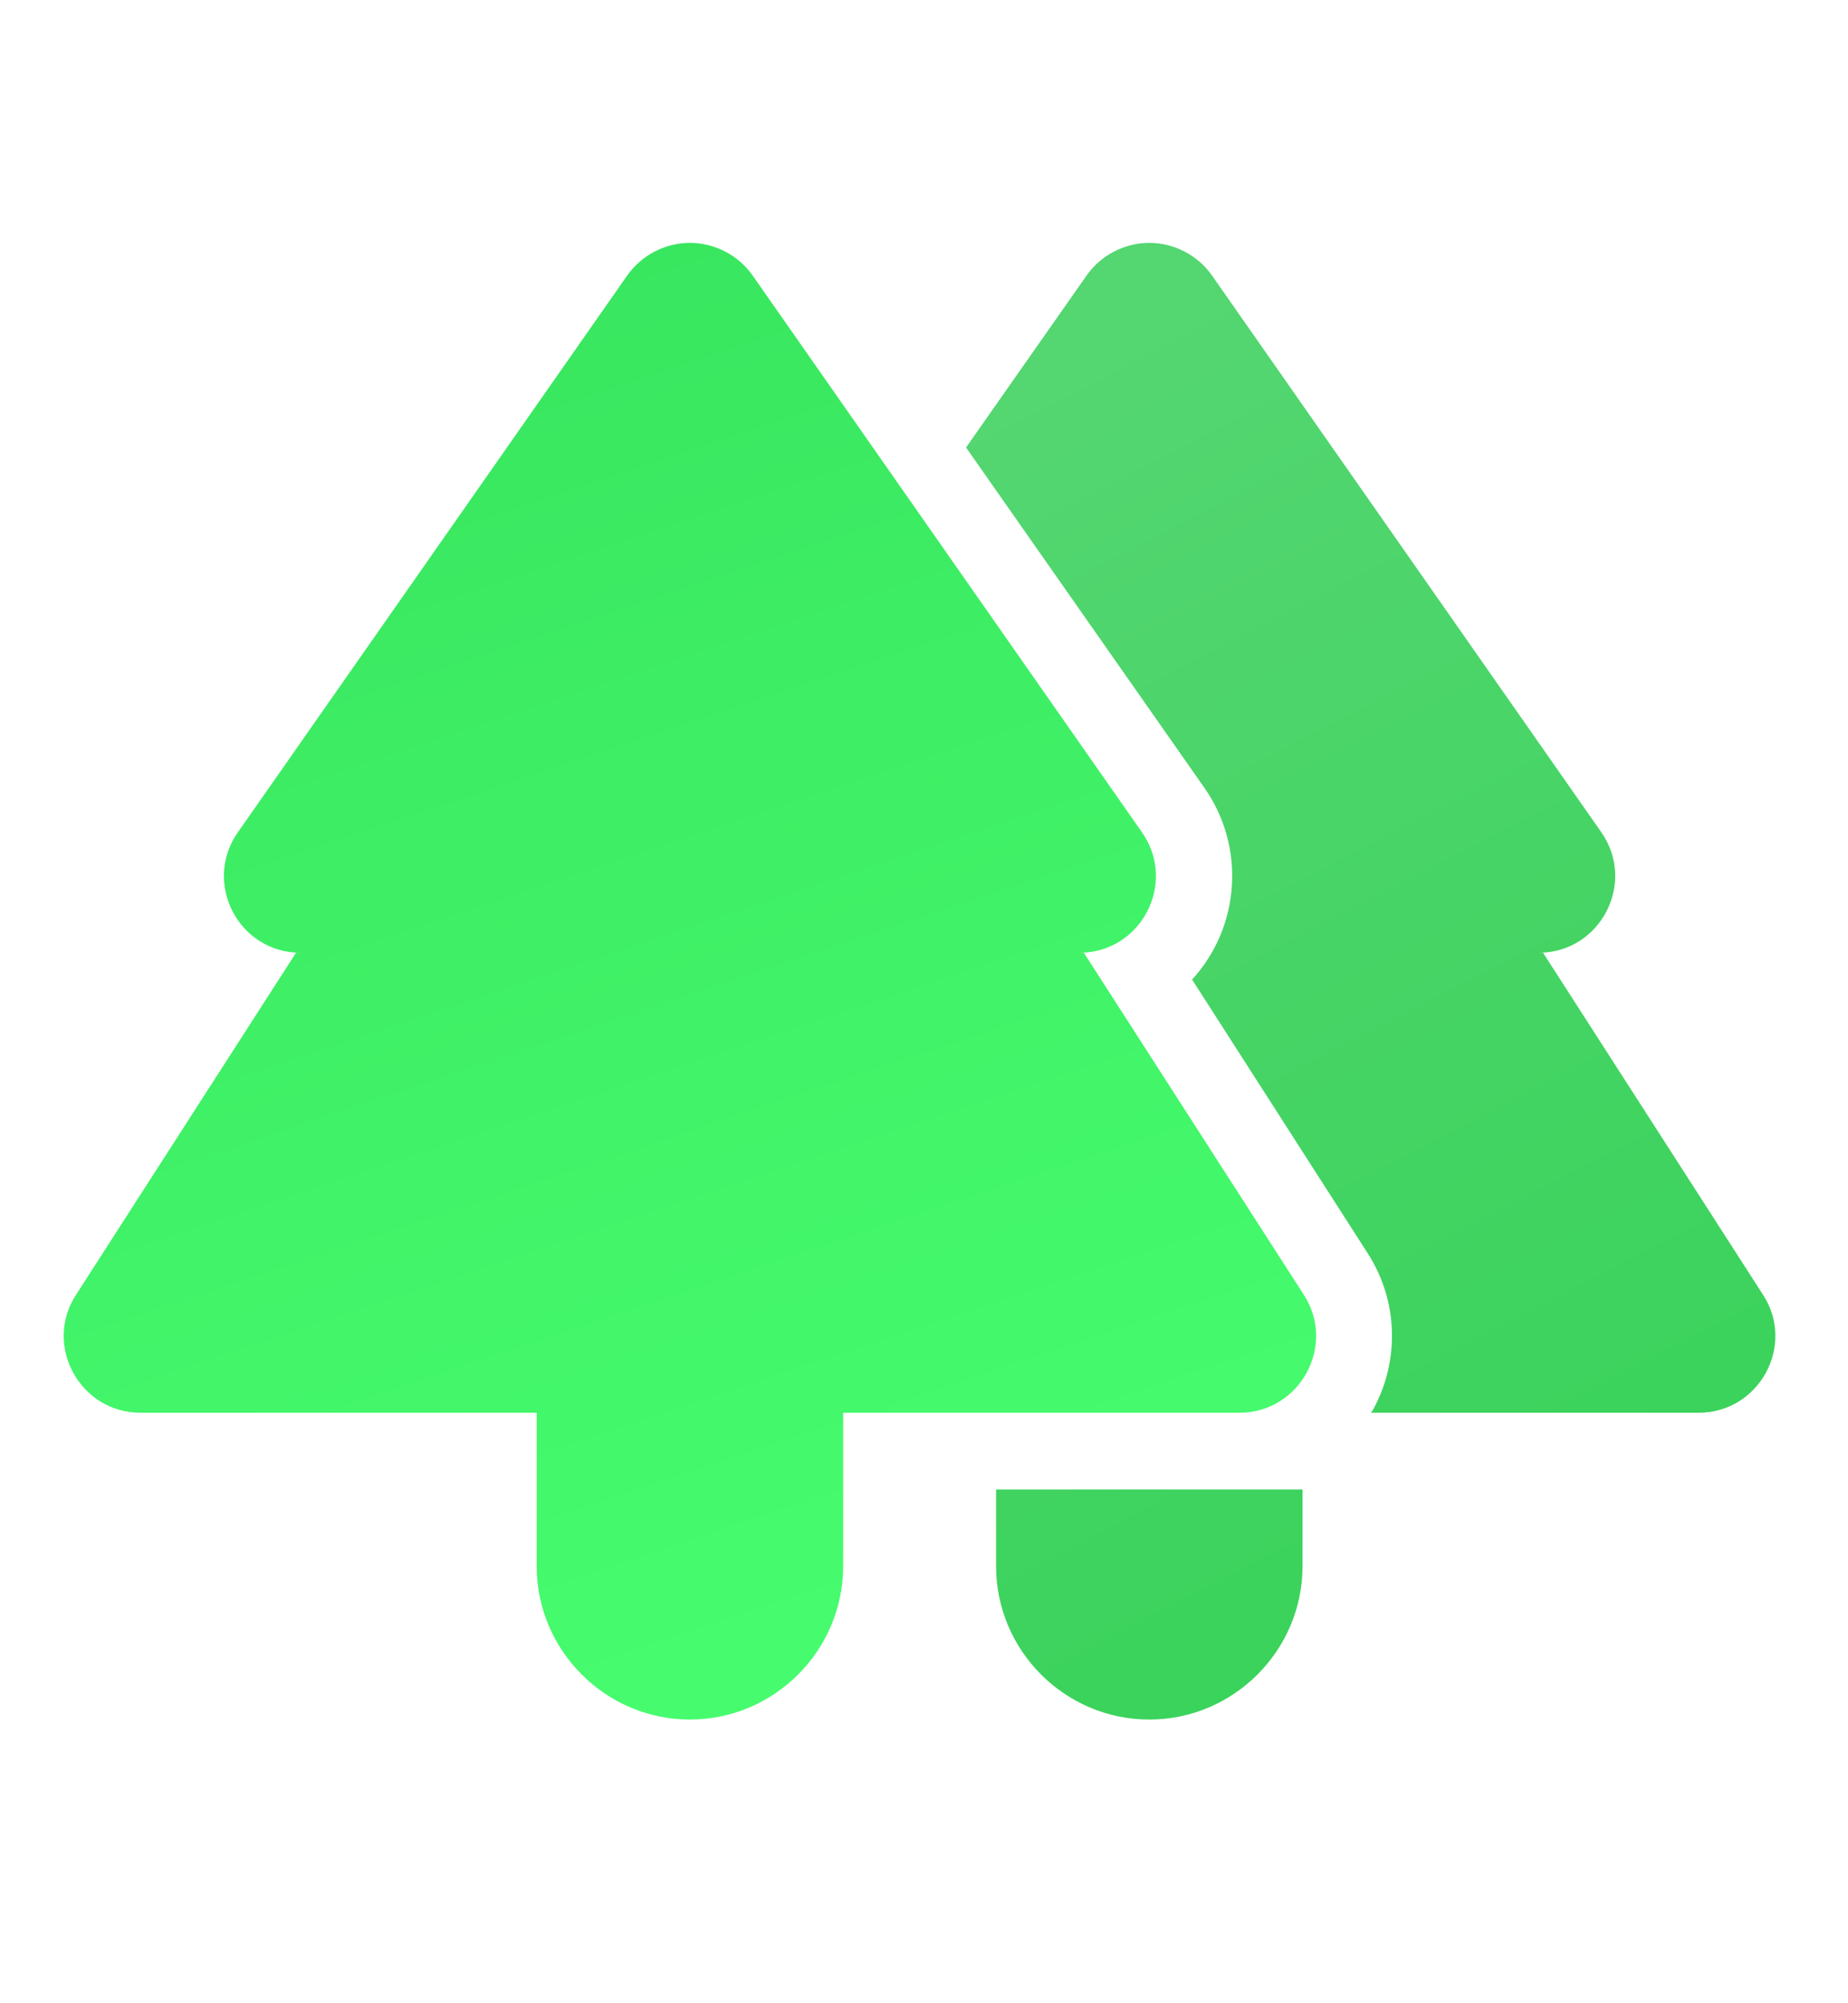 <?xml version="1.0" encoding="UTF-8"?> <svg xmlns="http://www.w3.org/2000/svg" width="12" height="13" viewBox="0 0 12 13" fill="none"> <g clip-path="url(#clip0_695_2158)"> <path d="M7.038 6.183H7.008C7.411 6.183 7.645 5.73 7.416 5.402L4.888 1.789C4.842 1.723 4.781 1.67 4.71 1.633C4.639 1.596 4.56 1.576 4.48 1.576C4.4 1.576 4.321 1.596 4.25 1.633C4.179 1.67 4.118 1.723 4.072 1.789L1.544 5.402C1.315 5.73 1.549 6.183 1.952 6.183H1.922L0.494 8.402C0.28 8.73 0.519 9.168 0.912 9.168H3.485V10.164C3.485 10.711 3.933 11.159 4.48 11.159C5.027 11.159 5.475 10.711 5.475 10.164V9.168H8.048C8.441 9.168 8.68 8.73 8.466 8.402L7.038 6.183Z" fill="url(#paint0_linear_695_2158)"></path> <path d="M11.448 8.402L10.02 6.183H9.99C10.393 6.183 10.627 5.73 10.399 5.402L7.871 1.789C7.825 1.723 7.764 1.67 7.693 1.633C7.622 1.596 7.543 1.576 7.463 1.576C7.383 1.576 7.304 1.596 7.233 1.633C7.162 1.67 7.101 1.723 7.055 1.789L6.273 2.904L7.821 5.113C7.951 5.298 8.014 5.523 7.999 5.749C7.985 5.975 7.894 6.189 7.741 6.357L8.881 8.133C9.08 8.442 9.09 8.83 8.916 9.148C8.911 9.158 8.906 9.163 8.901 9.168H11.03C11.424 9.168 11.662 8.73 11.448 8.402ZM6.468 10.164C6.468 10.711 6.915 11.159 7.463 11.159C8.01 11.159 8.458 10.711 8.458 10.164V9.666H6.468V10.164Z" fill="url(#paint1_linear_695_2158)"></path> </g> <defs> <linearGradient id="paint0_linear_695_2158" x1="3.98" y1="1.539" x2="7.297" y2="11.49" gradientUnits="userSpaceOnUse"> <stop stop-color="#39E65F"></stop> <stop offset="1" stop-color="#48FF70"></stop> </linearGradient> <linearGradient id="paint1_linear_695_2158" x1="8.578" y1="1.539" x2="13.083" y2="10.273" gradientUnits="userSpaceOnUse"> <stop stop-color="#54D671"></stop> <stop offset="1" stop-color="#35D257"></stop> </linearGradient> <clipPath id="clip0_695_2158"> <rect width="11.942" height="11.942" fill="white" transform="translate(0 0.212)"></rect> </clipPath> </defs> </svg> 